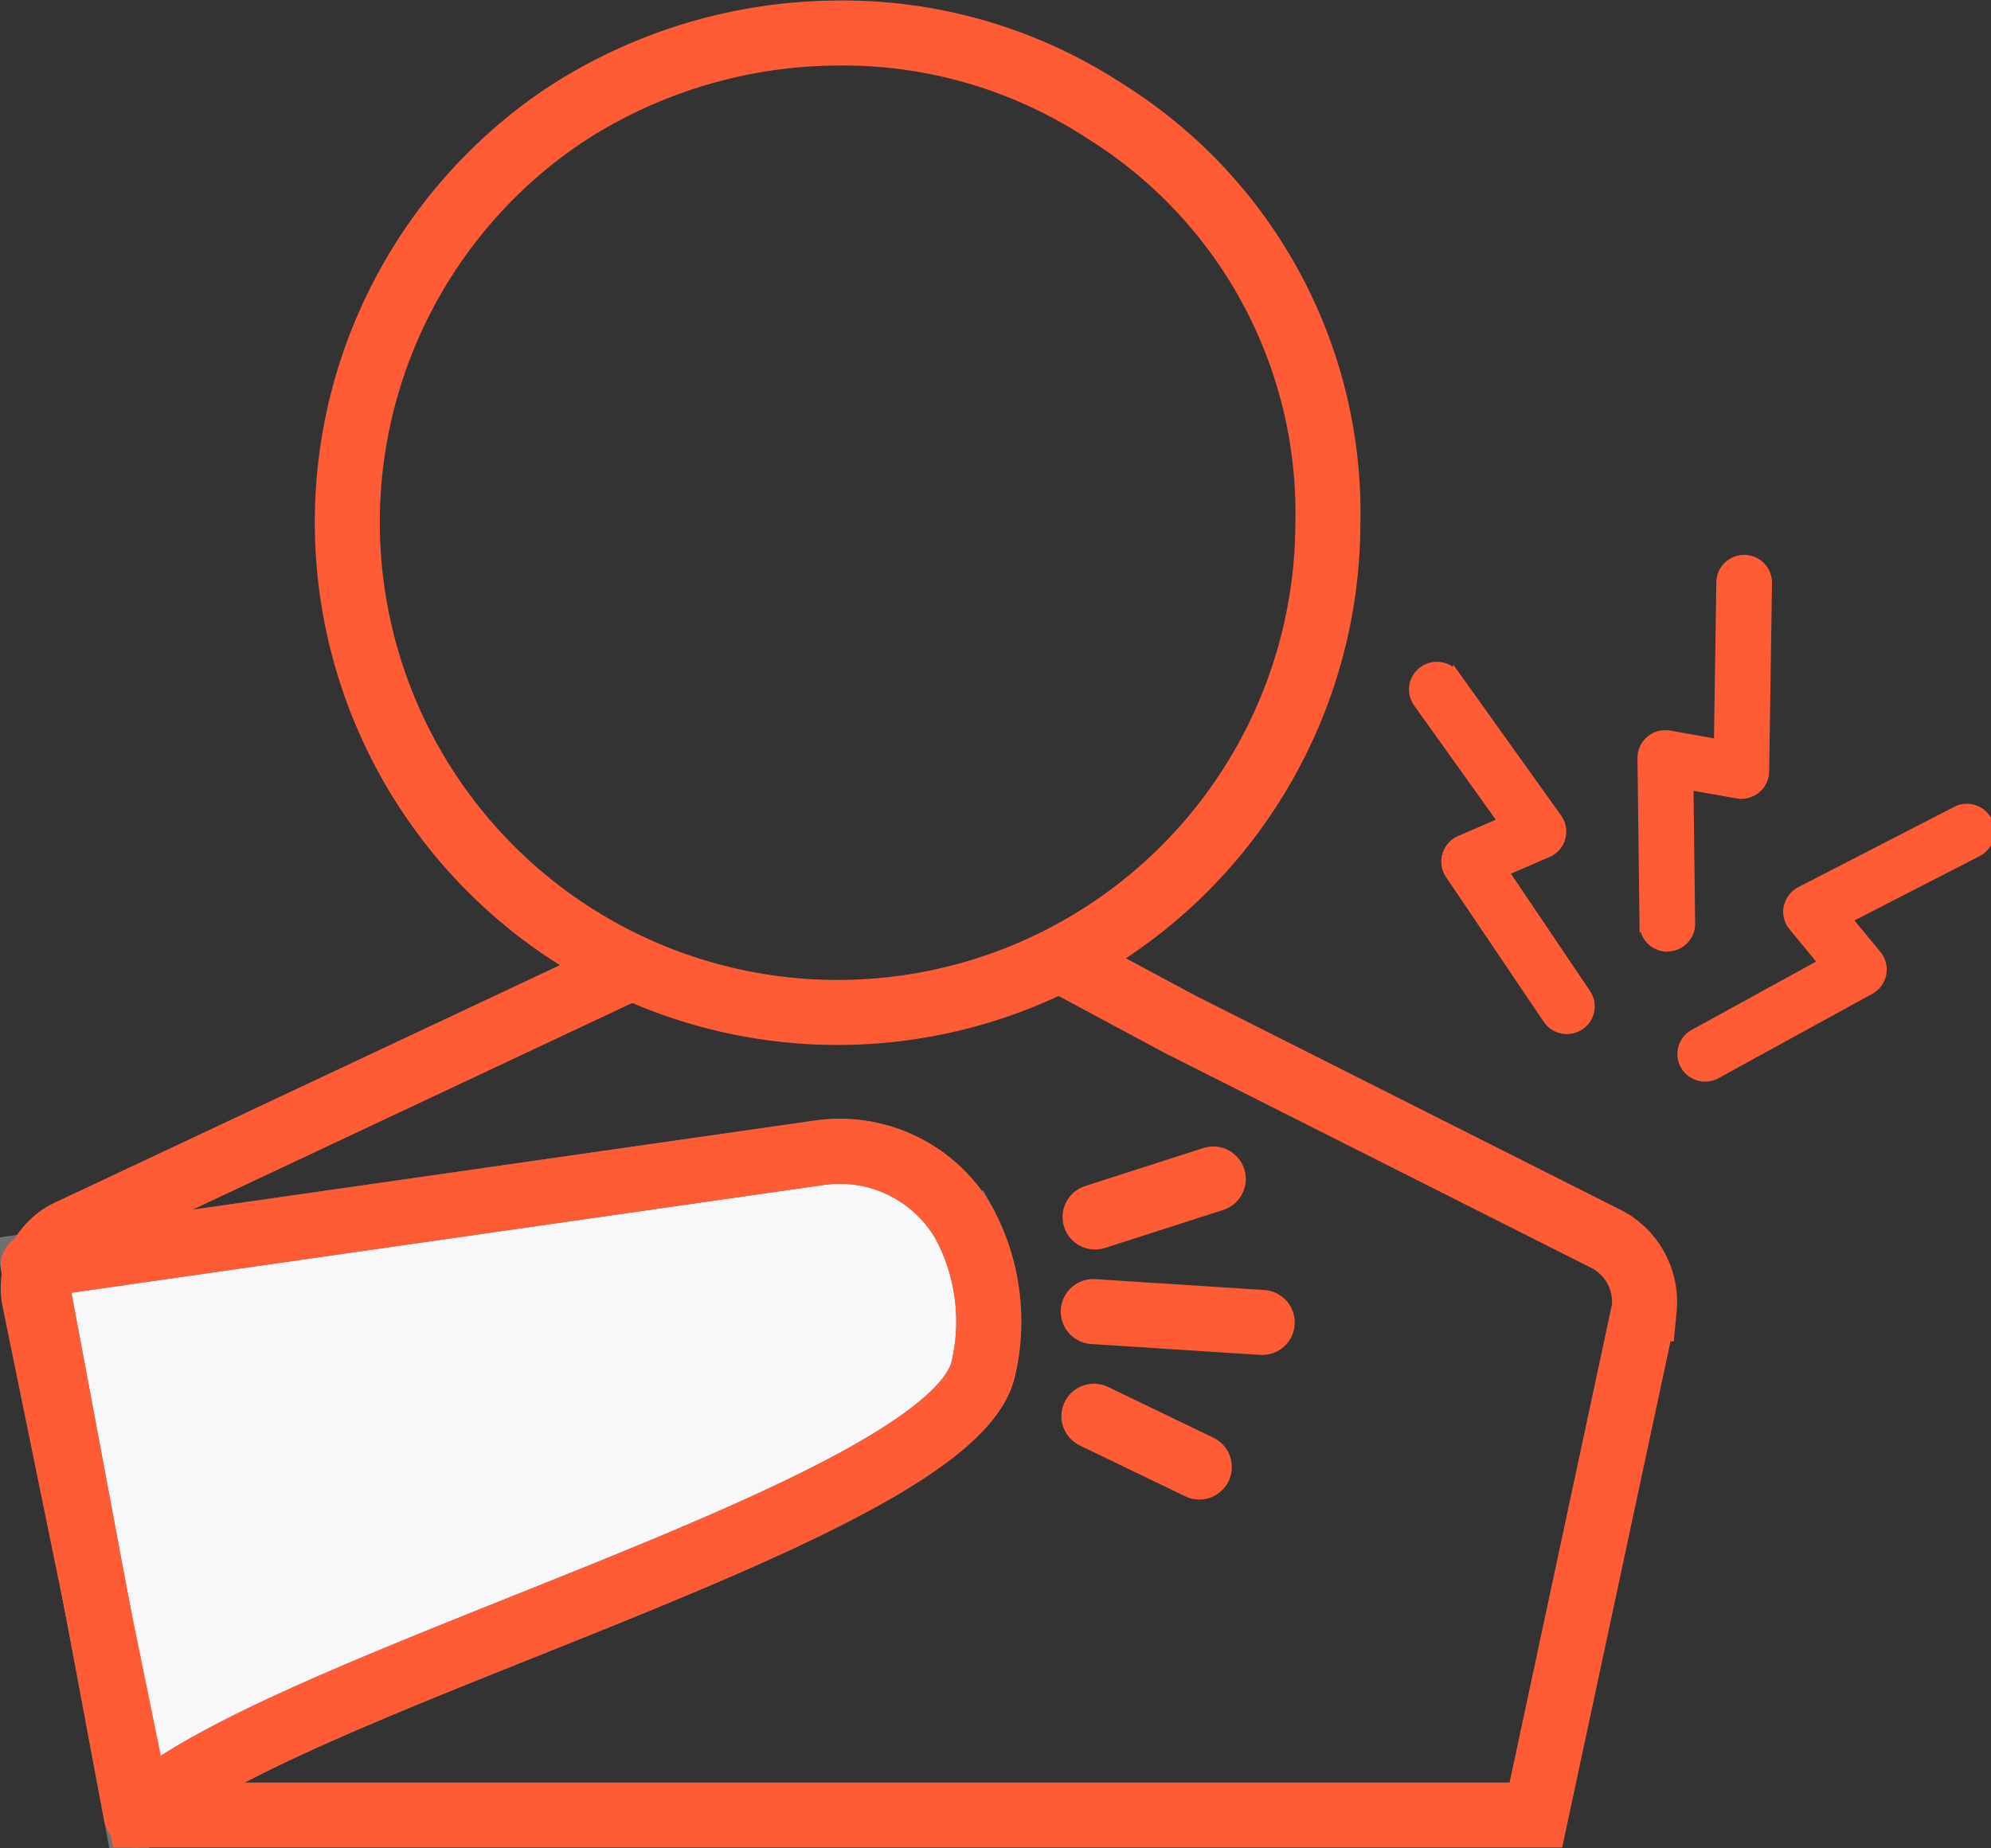 <svg id="ICON_AEs_PainTightnessChestBack" xmlns="http://www.w3.org/2000/svg" xmlns:xlink="http://www.w3.org/1999/xlink" width="55.115" height="51.172" viewBox="0 0 55.115 51.172">
  <rect x="0" y="0" width="55.115" height="51.172" fill="#333333" stroke="none"/>
  <defs>
    <clipPath id="clip-path">
      <rect id="Rectangle_1160" data-name="Rectangle 1160" width="55.115" height="51.172" fill="none" stroke="#707070" stroke-width="1.8"/>
    </clipPath>
  </defs>
  <g id="Group_117997" data-name="Group 117997" clip-path="url(#clip-path)">
    <path id="Path_5199" data-name="Path 5199" d="M22.965,43.627A3.972,3.972,0,0,1,27,45.539l.017.031a5.756,5.756,0,0,1,.529,4.05C26.582,53.6,7.941,58.294,4.1,61.959L1.25,46.739Z" transform="translate(-0.33 -11.702)" fill="#f8f8fa" stroke="#707070" stroke-width="1.8"/>
    <path id="Path_5200" data-name="Path 5200" d="M22.965,43.627A3.972,3.972,0,0,1,27,45.539l.017.031a5.756,5.756,0,0,1,.529,4.05C26.582,53.6,7.941,58.294,4.1,61.959L1.25,46.739Z" transform="translate(-0.33 -11.702)" fill="none" stroke="#ff5c35" stroke-linecap="round" stroke-linejoin="round" stroke-width="1.8"/>
    <path id="Path_5201" data-name="Path 5201" d="M34,3.407a13.231,13.231,0,0,0-7.428-2.156A13.914,13.914,0,0,0,18.98,3.572a13.572,13.572,0,1,0,21.2,11.279A13.113,13.113,0,0,0,34,3.407Z" transform="translate(-3.422 -0.336)" fill="none" stroke="#ff5c35" stroke-linecap="round" stroke-linejoin="round" stroke-width="1.8"/>
    <path id="Path_5202" data-name="Path 5202" d="M17.807,36.59l-15.524,7.3a1.721,1.721,0,0,0-1,1.908L4.2,60.058H42.846l3-14.015a1.964,1.964,0,0,0-1-1.908L33,38.165l-3.088-1.658" transform="translate(-0.33 -9.802)" fill="none" stroke="#ff5c35" stroke-miterlimit="10" stroke-width="1.8"/>
    <line id="Line_902" data-name="Line 902" x2="4.677" y2="0.301" transform="translate(30.264 36.316)" fill="none" stroke="#ff5c35" stroke-linecap="round" stroke-linejoin="round" stroke-width="1.8"/>
    <line id="Line_903" data-name="Line 903" x2="2.918" y2="1.407" transform="translate(30.282 39.213)" fill="none" stroke="#ff5c35" stroke-linecap="round" stroke-linejoin="round" stroke-width="1.8"/>
    <line id="Line_904" data-name="Line 904" y1="1.052" x2="3.272" transform="translate(30.314 32.645)" fill="none" stroke="#ff5c35" stroke-linecap="round" stroke-linejoin="round" stroke-width="1.8"/>
    <path id="Path_5203" data-name="Path 5203" d="M54.035,30.434a.663.663,0,0,0,.086.558L56.826,35a.673.673,0,0,0,.931.184.665.665,0,0,0,.184-.925l-2.256-3.348,1.178-.508a.665.665,0,0,0,.28-1l-2.811-3.932a.673.673,0,0,0-.935-.158.663.663,0,0,0-.159.929l2.332,3.263-1.157.5a.67.67,0,0,0-.376.424" transform="translate(-14.01 -6.765)" fill="#ff5c35" stroke="#ff5c35" stroke-width="0.2"/>
    <path id="Path_5204" data-name="Path 5204" d="M62.438,31.912a.671.671,0,0,0,.582-.349.658.658,0,0,0,.081-.326l-.046-3.793,1.306.231a.674.674,0,0,0,.545-.142.666.666,0,0,0,.244-.5l.079-5.245a.671.671,0,0,0-1.341-.02l-.067,4.462-1.328-.235a.669.669,0,0,0-.788.664l.056,4.6a.669.669,0,0,0,.679.658" transform="translate(-16.276 -5.667)" fill="#ff5c35" stroke="#ff5c35" stroke-width="0.2"/>
    <path id="Path_5205" data-name="Path 5205" d="M66.148,33.316a.661.661,0,0,0,.138.557l.813.988-3.549,1.95a.663.663,0,0,0-.263.9.672.672,0,0,0,.911.261l4.253-2.335a.664.664,0,0,0,.2-1.005l-.8-.971,3.577-1.839a.667.667,0,1,0-.616-1.184L66.5,32.859a.671.671,0,0,0-.349.457" transform="translate(-16.672 -8.207)" fill="#ff5c35" stroke="#ff5c35" stroke-width="0.2"/>
  </g>
</svg>
